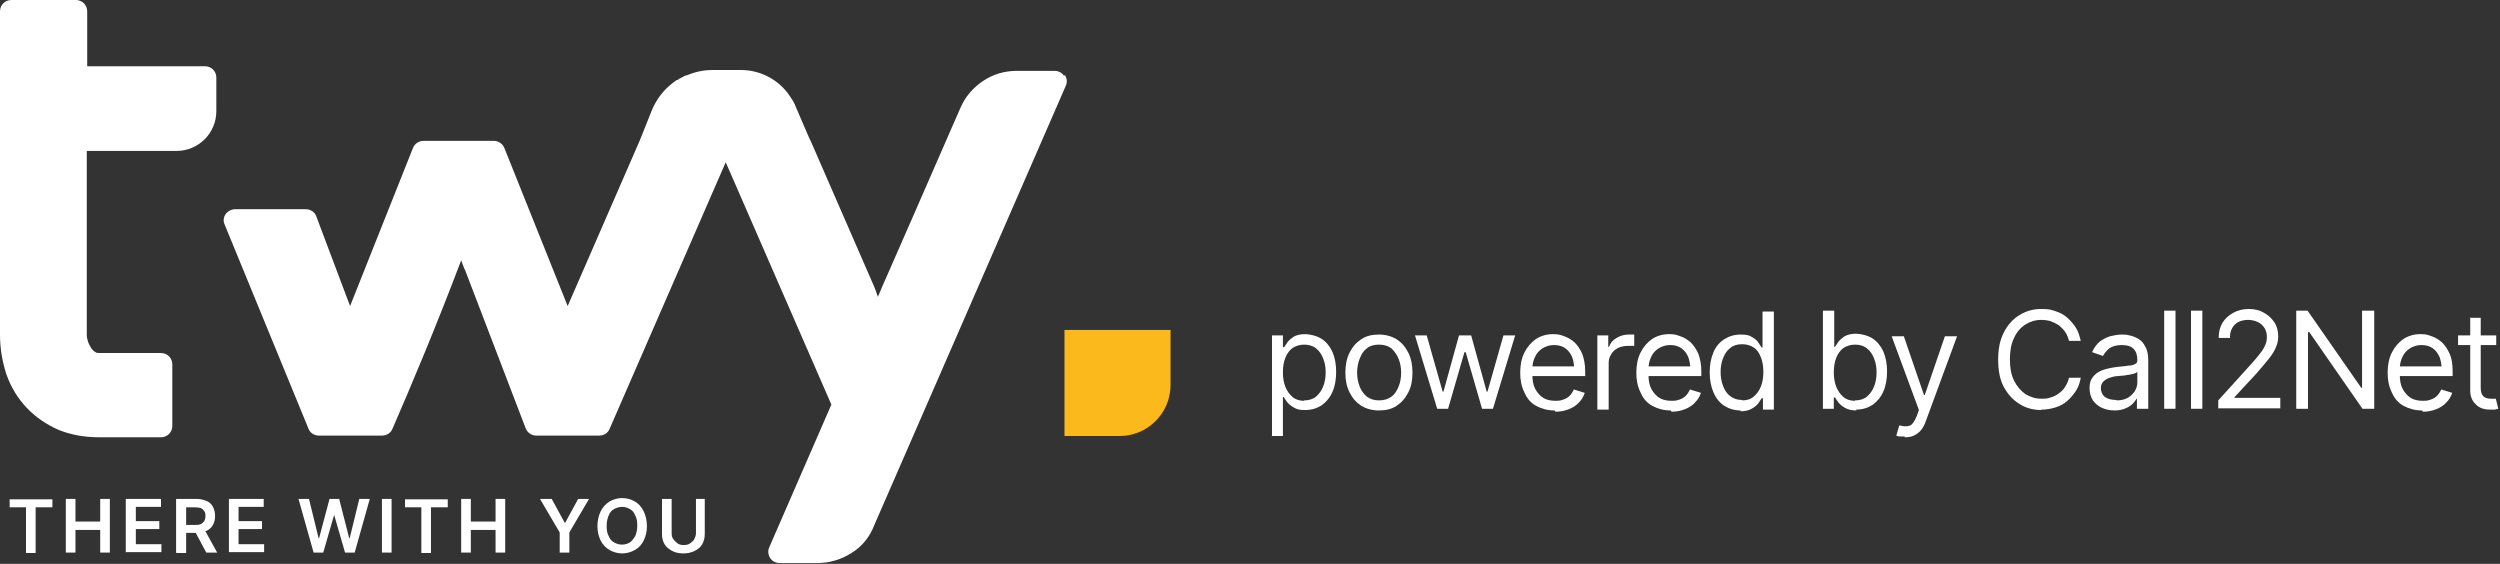 <?xml version="1.0" encoding="UTF-8"?>
<svg id="Layer_2" xmlns="http://www.w3.org/2000/svg" version="1.1" viewBox="0 0 596.3 134.5">
  <rect x="0" y="0" width="596.3" height="134.5" fill="#333333" stroke="none"/>
  <!-- Generator: Adobe Illustrator 29.5.1, SVG Export Plug-In . SVG Version: 2.1.0 Build 141)  -->
  <defs>
    <style>
      .st0 {
        isolation: isolate;
      }

      .st1 {
        fill: #fff;
      }

      .st2 {
        fill: #fbb91c;
      }
    </style>
  </defs>
  <g id="Livello_1">
    <g>
      <path class="st2" d="M267,104h-13.1v-25.3h25.3v13.1c0,6.8-5.5,12.2-12.2,12.2"/>
      <g>
        <path class="st1" d="M253.8,18.1c-.5-.8-1.4-1.2-2.3-1.2h-8.9c-3,0-5.7.8-8.1,2.4-2.4,1.6-4.3,3.8-5.4,6.4l-1.8,4.1c-6.6,15.2-11.9,27.2-15.7,35.9-.8,1.8-1.6,3.6-2.2,5.1-.4-1.2-.8-2.3-1.4-3.6l-14.6-33.5h0l-.4-.8-3.1-7.2c-.4-1.2-1.1-2.2-1.8-3.2-2.6-3.6-6.8-5.8-11.4-5.8h-6.7c-2.1,0-4.1.4-6,1.2-.1,0-.2.1-.4.1-.3.1-.5.2-.8.4-.1,0-.2.1-.4.2-.3.1-.6.3-.8.5,0,0-.1,0-.1,0,0,0,0,0-.1,0-.2.2-.5.3-.7.5,0,0,0,0,0,0-2.3,1.7-4.2,4.1-5.3,6.9l-2.8,7-17.2,39.5-15.1-37.7c-.4-1-1.4-1.7-2.5-1.7h-16.8c-1.1,0-2.1.7-2.5,1.7l-15,37.7-8.1-21.5c-.4-1-1.4-1.6-2.5-1.6h-16.8c-.9,0-1.8.5-2.3,1.2s-.6,1.7-.2,2.5l20,48.7c.4,1,1.4,1.6,2.5,1.6h15c1.1,0,2.1-.6,2.5-1.6,4.4-10.1,10.5-24.6,16.4-40.2.3.8.6,1.7,1,2.5l14.4,37.6c.4,1,1.4,1.7,2.5,1.7h15c1.1,0,2.1-.6,2.5-1.6l27.7-63.6,25.2,57.8-14.8,34c-.4.8-.3,1.8.2,2.6s1.4,1.2,2.3,1.2h8.9c2.9,0,5.7-.8,8.2-2.4,2.6-1.6,4.4-3.9,5.5-6.8l45.6-104.6c.4-.8.3-1.8-.2-2.6"/>
        <path class="st1" d="M49,15.8h-28.2V2.7c0-1.5-1.2-2.7-2.7-2.7H2.7C1.2,0,0,1.2,0,2.7v77.1c0,3.5.6,6.7,1.6,9.7,1.1,3,2.7,5.6,4.8,7.8,2.1,2.2,4.6,3.9,7.5,5.2,2.9,1.2,6.2,1.8,9.8,1.8h14.7c1.5,0,2.7-1.2,2.7-2.7v-14.7c0-1.5-1.2-2.7-2.7-2.7h-14.6c-.4,0-.8,0-1-.2-.4-.2-.7-.5-1-.9-.3-.5-.6-1-.8-1.6-.2-.6-.3-1.1-.3-1.7v-43.8h21.4c5.2,0,9.5-4.2,9.5-9.5v-8c0-1.5-1.2-2.7-2.7-2.7"/>
      </g>
    </g>
    <g>
      <path class="st1" d="M2.3,121v-1.9h10.2v1.9h-4v10.9h-2.3v-10.9h-4s0,0,0,0Z"/>
      <path class="st1" d="M15.7,131.8v-12.8h2.3v5.4h5.9v-5.4h2.3v12.8h-2.3v-5.4h-5.9v5.4h-2.3Z"/>
      <path class="st1" d="M30,131.8v-12.8h8.4v1.9h-6v3.4h5.6v1.9h-5.6v3.6h6.1v1.9h-8.4Z"/>
      <path class="st1" d="M42,131.8v-12.8h4.8c1,0,1.8.2,2.5.5.7.3,1.2.8,1.5,1.4s.5,1.3.5,2.2-.2,1.5-.5,2.1-.9,1.1-1.5,1.4c-.7.3-1.5.5-2.5.5h-3.4v-1.9h3.1c.6,0,1,0,1.4-.2s.6-.4.8-.7.3-.7.3-1.2,0-.8-.3-1.2c-.2-.3-.5-.6-.8-.7s-.8-.2-1.4-.2h-2.1v10.9h-2.3,0ZM49.2,131.8l-3.1-5.8h2.5l3.2,5.8h-2.6,0Z"/>
      <path class="st1" d="M54.6,131.8v-12.8h8.3v1.9h-6v3.4h5.6v1.9h-5.6v3.6h6.1v1.9h-8.4,0Z"/>
      <path class="st1" d="M74.8,131.8l-3.6-12.8h2.5l2.3,9.4h.1l2.5-9.4h2.3l2.4,9.4h.1l2.3-9.4h2.5l-3.6,12.8h-2.3l-2.6-9h0l-2.6,9h-2.3Z"/>
      <path class="st1" d="M93.4,119v12.8h-2.3v-12.8h2.3Z"/>
      <path class="st1" d="M96.6,121v-1.9h10.2v1.9h-4v10.9h-2.3v-10.9h-4,0Z"/>
      <path class="st1" d="M110,131.8v-12.8h2.3v5.4h5.9v-5.4h2.3v12.8h-2.3v-5.4h-5.9v5.4h-2.3Z"/>
      <path class="st1" d="M129,119h2.6l3.1,5.7h.1l3.1-5.7h2.6l-4.7,8v4.8h-2.3v-4.8l-4.7-8Z"/>
      <path class="st1" d="M148.4,132c-1.1,0-2.1-.3-3-.8-.9-.5-1.6-1.3-2.1-2.2-.5-1-.8-2.2-.8-3.5s.3-2.6.8-3.6c.5-1,1.2-1.7,2.1-2.3.9-.5,1.9-.8,3-.8s2.1.3,3,.8,1.6,1.3,2.1,2.3.8,2.2.8,3.6-.3,2.5-.8,3.5c-.5,1-1.2,1.7-2.1,2.2s-1.9.8-3,.8ZM148.4,129.9c.7,0,1.3-.2,1.8-.5s.9-.9,1.3-1.5c.3-.7.5-1.5.5-2.5s-.1-1.8-.5-2.5c-.3-.7-.7-1.2-1.3-1.5s-1.1-.5-1.8-.5-1.3.2-1.9.5-1,.8-1.3,1.5c-.3.7-.5,1.5-.5,2.5s.1,1.8.5,2.5c.3.7.7,1.2,1.3,1.5s1.1.5,1.9.5Z"/>
      <path class="st1" d="M165.8,119h2.3v8.4c0,.9-.2,1.7-.6,2.4s-1,1.2-1.8,1.6c-.8.4-1.7.6-2.7.6s-2-.2-2.7-.6-1.4-.9-1.8-1.6c-.4-.7-.6-1.5-.6-2.4v-8.4h2.3v8.2c0,.5.1,1,.4,1.4s.6.7,1,1,.9.4,1.5.4,1.1-.1,1.5-.4.8-.6,1-1,.4-.9.4-1.4v-8.2s0,0,0,0Z"/>
    </g>
    <g class="st0">
      <g class="st0">
        <g class="st0">
          <path class="st1" d="M303.4,104.1v-24.1h2.6v2.8h.3c.2-.3.5-.7.8-1.2.4-.5.9-.9,1.5-1.3.7-.4,1.6-.6,2.7-.6s2.8.4,3.9,1.1c1.1.7,2,1.8,2.6,3.1.6,1.4.9,3,.9,4.8s-.3,3.5-.9,4.8c-.6,1.4-1.5,2.4-2.6,3.2-1.1.7-2.4,1.1-3.9,1.1s-2-.2-2.7-.6c-.7-.4-1.2-.8-1.6-1.3-.4-.5-.6-.9-.8-1.2h-.2v9.3h-2.7ZM311.1,95.5c1.1,0,2.1-.3,2.8-.9s1.3-1.4,1.7-2.4c.4-1,.6-2.1.6-3.4s-.2-2.3-.6-3.3c-.4-1-.9-1.8-1.7-2.4-.7-.6-1.7-.9-2.8-.9s-2,.3-2.8.8c-.7.5-1.3,1.3-1.7,2.3-.4,1-.6,2.1-.6,3.5s.2,2.5.6,3.5c.4,1,1,1.8,1.7,2.4.7.6,1.7.9,2.7.9Z"/>
        </g>
      </g>
      <g class="st0">
        <g class="st0">
          <path class="st1" d="M328.9,97.9c-1.6,0-3-.4-4.2-1.1-1.2-.8-2.1-1.8-2.8-3.2s-1-2.9-1-4.7.3-3.4,1-4.8c.7-1.4,1.6-2.4,2.8-3.2,1.2-.8,2.6-1.1,4.2-1.1s3,.4,4.2,1.1c1.2.8,2.1,1.8,2.8,3.2.7,1.4,1,3,1,4.8s-.3,3.4-1,4.7c-.7,1.4-1.6,2.4-2.8,3.2-1.2.8-2.6,1.1-4.2,1.1ZM328.9,95.5c1.2,0,2.2-.3,3-.9.8-.6,1.3-1.4,1.7-2.4.4-1,.6-2.1.6-3.3s-.2-2.3-.6-3.3c-.4-1-1-1.8-1.7-2.5-.8-.6-1.8-.9-3-.9s-2.2.3-2.9.9c-.8.6-1.3,1.4-1.7,2.5-.4,1-.6,2.1-.6,3.3s.2,2.2.6,3.3c.4,1,1,1.8,1.7,2.4.8.6,1.8.9,2.9.9Z"/>
        </g>
        <g class="st0">
          <path class="st1" d="M342.8,97.5l-5.3-17.5h2.8l3.8,13.4h.2l3.7-13.4h2.9l3.7,13.4h.2l3.8-13.4h2.8l-5.3,17.5h-2.6l-3.9-13.5h-.3l-3.9,13.5h-2.6Z"/>
        </g>
      </g>
      <g class="st0">
        <g class="st0">
          <path class="st1" d="M370.8,97.9c-1.7,0-3.1-.4-4.4-1.1s-2.2-1.8-2.8-3.2c-.7-1.4-1-2.9-1-4.7s.3-3.4,1-4.8,1.6-2.4,2.7-3.2c1.2-.8,2.6-1.2,4.1-1.2s1.8.2,2.7.5c.9.3,1.7.8,2.5,1.5.7.7,1.3,1.6,1.8,2.7.4,1.1.7,2.5.7,4.1v1.2h-13.5v-2.3h12.1l-1.2.9c0-1.2-.2-2.2-.5-3.1-.4-.9-.9-1.6-1.6-2.1-.7-.5-1.6-.8-2.7-.8s-2,.3-2.8.8c-.8.5-1.4,1.2-1.8,2.1-.4.8-.6,1.8-.6,2.7v1.5c0,1.3.2,2.5.7,3.4.5.9,1.1,1.6,1.9,2.1.8.5,1.8.7,2.9.7s1.3-.1,1.9-.3c.6-.2,1.1-.5,1.5-.9.4-.4.7-.9,1-1.5l2.6.8c-.3.9-.7,1.6-1.4,2.3-.6.7-1.4,1.2-2.4,1.6-1,.4-2,.6-3.2.6Z"/>
        </g>
      </g>
      <g class="st0">
        <g class="st0">
          <path class="st1" d="M381,97.5v-17.5h2.6v2.7h.2c.3-.9.9-1.6,1.8-2.1.8-.5,1.8-.8,2.8-.8s.4,0,.7,0c.3,0,.5,0,.7,0v2.7c0,0-.3,0-.6,0-.3,0-.7,0-1,0-.8,0-1.6.2-2.3.5-.7.4-1.2.8-1.6,1.5-.4.6-.6,1.3-.6,2.1v11.1h-2.7Z"/>
        </g>
      </g>
      <g class="st0">
        <g class="st0">
          <path class="st1" d="M398.5,97.9c-1.7,0-3.1-.4-4.4-1.1s-2.2-1.8-2.8-3.2c-.7-1.4-1-2.9-1-4.7s.3-3.4,1-4.8,1.6-2.4,2.7-3.2c1.2-.8,2.6-1.2,4.1-1.2s1.8.2,2.7.5c.9.3,1.7.8,2.5,1.5.7.7,1.3,1.6,1.8,2.7.4,1.1.7,2.5.7,4.1v1.2h-13.5v-2.3h12.1l-1.2.9c0-1.2-.2-2.2-.5-3.1-.4-.9-.9-1.6-1.6-2.1-.7-.5-1.6-.8-2.7-.8s-2,.3-2.8.8c-.8.5-1.4,1.2-1.8,2.1s-.6,1.8-.6,2.7v1.5c0,1.3.2,2.5.7,3.4.5.9,1.1,1.6,1.9,2.1.8.5,1.8.7,2.9.7s1.3-.1,1.9-.3,1.1-.5,1.5-.9c.4-.4.7-.9,1-1.5l2.6.8c-.3.9-.7,1.6-1.4,2.3-.6.7-1.4,1.2-2.4,1.6s-2,.6-3.2.6Z"/>
          <path class="st1" d="M415.2,97.9c-1.5,0-2.8-.4-3.9-1.1s-2-1.8-2.6-3.2c-.6-1.4-.9-3-.9-4.8s.3-3.4.9-4.8c.6-1.4,1.5-2.4,2.6-3.1,1.1-.7,2.4-1.1,3.9-1.1s2.1.2,2.7.6c.7.4,1.2.8,1.5,1.3s.6.9.8,1.2h.2v-8.6h2.7v23.4h-2.6v-2.7h-.3c-.2.3-.5.7-.8,1.2-.4.5-.9.9-1.6,1.3-.7.4-1.6.6-2.7.6ZM415.6,95.5c1.1,0,2-.3,2.7-.9.7-.6,1.3-1.4,1.7-2.4s.6-2.2.6-3.5-.2-2.5-.6-3.5c-.4-1-.9-1.8-1.7-2.3-.7-.5-1.7-.8-2.8-.8s-2.1.3-2.8.9c-.8.6-1.3,1.4-1.7,2.4-.4,1-.6,2.1-.6,3.3s.2,2.4.6,3.4c.4,1,.9,1.8,1.7,2.4s1.7.9,2.8.9Z"/>
        </g>
      </g>
      <g class="st0">
        <g class="st0">
          <path class="st1" d="M442.8,97.9c-1.1,0-2-.2-2.7-.6-.7-.4-1.2-.8-1.6-1.3-.4-.5-.6-.9-.8-1.2h-.3v2.7h-2.6v-23.4h2.7v8.6h.2c.2-.3.5-.7.8-1.2.4-.5.9-.9,1.5-1.3.7-.4,1.6-.6,2.7-.6s2.8.4,3.9,1.1c1.1.7,2,1.8,2.6,3.1.6,1.4.9,3,.9,4.8s-.3,3.5-.9,4.8c-.6,1.4-1.5,2.4-2.6,3.2-1.1.7-2.4,1.1-3.9,1.1ZM442.5,95.5c1.1,0,2.1-.3,2.8-.9s1.3-1.4,1.7-2.4c.4-1,.6-2.1.6-3.4s-.2-2.3-.6-3.3c-.4-1-.9-1.8-1.7-2.4-.7-.6-1.7-.9-2.8-.9s-2,.3-2.8.8c-.7.5-1.3,1.3-1.7,2.3-.4,1-.6,2.1-.6,3.5s.2,2.5.6,3.5c.4,1,1,1.8,1.7,2.4.7.6,1.7.9,2.7.9Z"/>
        </g>
      </g>
      <g class="st0">
        <g class="st0">
          <path class="st1" d="M454.3,104.1c-.5,0-.9,0-1.2,0-.4,0-.6-.1-.8-.2l.7-2.4h.3c.9.3,1.7.2,2.3,0,.6-.3,1.1-1.1,1.6-2.3l.5-1.4-6.5-17.6h2.9l4.8,14h.2l4.8-14h2.9l-7.4,20.1c-.3.9-.7,1.7-1.2,2.3-.5.6-1.1,1-1.7,1.3-.6.3-1.4.4-2.2.4Z"/>
          <path class="st1" d="M486.9,97.8c-2,0-3.8-.5-5.3-1.5-1.6-1-2.8-2.4-3.7-4.1s-1.3-3.9-1.3-6.4.4-4.6,1.3-6.4c.9-1.8,2.1-3.2,3.7-4.2,1.6-1,3.3-1.5,5.3-1.5s2.3.2,3.3.5c1,.3,2,.8,2.8,1.5.8.7,1.5,1.5,2.1,2.4.6.9.9,2,1.2,3.2h-2.8c-.2-.8-.5-1.5-.9-2.1-.4-.6-.9-1.1-1.5-1.6-.6-.4-1.2-.7-2-1-.7-.2-1.5-.3-2.2-.3-1.4,0-2.7.4-3.8,1.1-1.1.7-2.1,1.8-2.7,3.2-.7,1.4-1,3.1-1,5.1s.3,3.7,1,5.1,1.6,2.4,2.7,3.2c1.2.7,2.4,1.1,3.8,1.1s1.5-.1,2.2-.3c.7-.2,1.4-.5,2-1,.6-.4,1.1-.9,1.5-1.6.4-.6.7-1.3.9-2.1h2.8c-.2,1.2-.6,2.3-1.2,3.2-.6.9-1.3,1.7-2.1,2.4-.8.7-1.8,1.2-2.8,1.5-1,.3-2.1.5-3.3.5Z"/>
          <path class="st1" d="M504.4,97.9c-1.1,0-2.1-.2-3-.6-.9-.4-1.6-1-2.2-1.8-.5-.8-.8-1.8-.8-2.9s.2-1.8.6-2.4.9-1.1,1.6-1.5,1.4-.6,2.2-.8,1.6-.3,2.4-.4c1.1-.1,1.9-.2,2.6-.3.7,0,1.1-.2,1.5-.4s.5-.5.5-.9h0c0-1.2-.3-2.1-.9-2.7-.6-.6-1.5-.9-2.8-.9s-2.3.3-3,.8c-.7.6-1.2,1.2-1.5,1.8l-2.6-.9c.5-1.1,1.1-1.9,1.8-2.5.8-.6,1.6-1,2.5-1.3.9-.2,1.8-.4,2.7-.4s1.2,0,1.9.2c.7.1,1.4.4,2.1.8s1.3,1,1.7,1.9c.5.8.7,1.9.7,3.3v11.5h-2.7v-2.4h-.1c-.2.4-.5.8-.9,1.2-.4.4-1,.8-1.7,1.1-.7.3-1.6.5-2.6.5ZM504.8,95.5c1.1,0,2-.2,2.7-.6.7-.4,1.3-1,1.7-1.6.4-.7.6-1.4.6-2.1v-2.5c-.1.1-.4.3-.7.4-.4.1-.8.2-1.3.3-.5,0-1,.2-1.5.2-.5,0-.8.1-1.1.1-.7,0-1.4.2-2,.4-.6.2-1.1.5-1.5.9-.4.4-.6.9-.6,1.6s.3,1.6,1,2.1,1.6.7,2.7.7Z"/>
          <path class="st1" d="M518.9,74.1v23.4h-2.7v-23.4h2.7Z"/>
          <path class="st1" d="M525.3,74.1v23.4h-2.7v-23.4h2.7Z"/>
          <path class="st1" d="M529.1,97.5v-2l7.7-8.5c.9-1,1.6-1.8,2.2-2.6.6-.7,1-1.4,1.3-2.1.3-.6.4-1.3.4-2s-.2-1.5-.6-2.1c-.4-.6-.9-1.1-1.6-1.4s-1.4-.5-2.3-.5-1.7.2-2.3.5-1.2.9-1.5,1.5c-.4.7-.5,1.4-.5,2.3h-2.7c0-1.4.3-2.6.9-3.6.6-1,1.5-1.8,2.6-2.4,1.1-.6,2.3-.9,3.7-.9s2.6.3,3.6.9c1.1.6,1.9,1.4,2.5,2.3s.9,2.1.9,3.3-.2,1.7-.5,2.5c-.3.8-.8,1.7-1.6,2.7-.8,1-1.8,2.2-3.1,3.7l-5.2,5.6v.2h10.9v2.5h-14.7Z"/>
          <path class="st1" d="M566.3,74.1v23.4h-2.8l-12.7-18.3h-.3v18.3h-2.8v-23.4h2.7l12.8,18.4h.2v-18.4h2.8Z"/>
          <path class="st1" d="M577.7,97.9c-1.7,0-3.1-.4-4.4-1.1s-2.2-1.8-2.8-3.2c-.7-1.4-1-2.9-1-4.7s.3-3.4,1-4.8,1.6-2.4,2.7-3.2c1.2-.8,2.6-1.2,4.1-1.2s1.8.2,2.7.5c.9.3,1.7.8,2.5,1.5.7.7,1.3,1.6,1.8,2.7s.7,2.5.7,4.1v1.2h-13.5v-2.3h12.1l-1.2.9c0-1.2-.2-2.2-.5-3.1-.4-.9-.9-1.6-1.6-2.1-.7-.5-1.6-.8-2.7-.8s-2,.3-2.8.8c-.8.5-1.4,1.2-1.8,2.1-.4.8-.6,1.8-.6,2.7v1.5c0,1.3.2,2.5.7,3.4.5.9,1.1,1.6,1.9,2.1.8.5,1.8.7,2.9.7s1.3-.1,1.9-.3,1.1-.5,1.5-.9c.4-.4.7-.9,1-1.5l2.6.8c-.3.9-.7,1.6-1.4,2.3-.6.7-1.4,1.2-2.4,1.6s-2,.6-3.2.6Z"/>
          <path class="st1" d="M595.4,80v2.3h-9.1v-2.3h9.1ZM589,75.8h2.7v16.7c0,.9.2,1.6.6,2,.4.4,1,.6,1.8.6s.4,0,.6,0c.2,0,.4,0,.6,0l.6,2.4c-.3,0-.6.2-.9.2-.4,0-.7,0-1.1,0-1.4,0-2.6-.4-3.4-1.3-.9-.8-1.3-1.9-1.3-3.3v-17.4Z"/>
        </g>
      </g>
    </g>
  </g>
</svg>